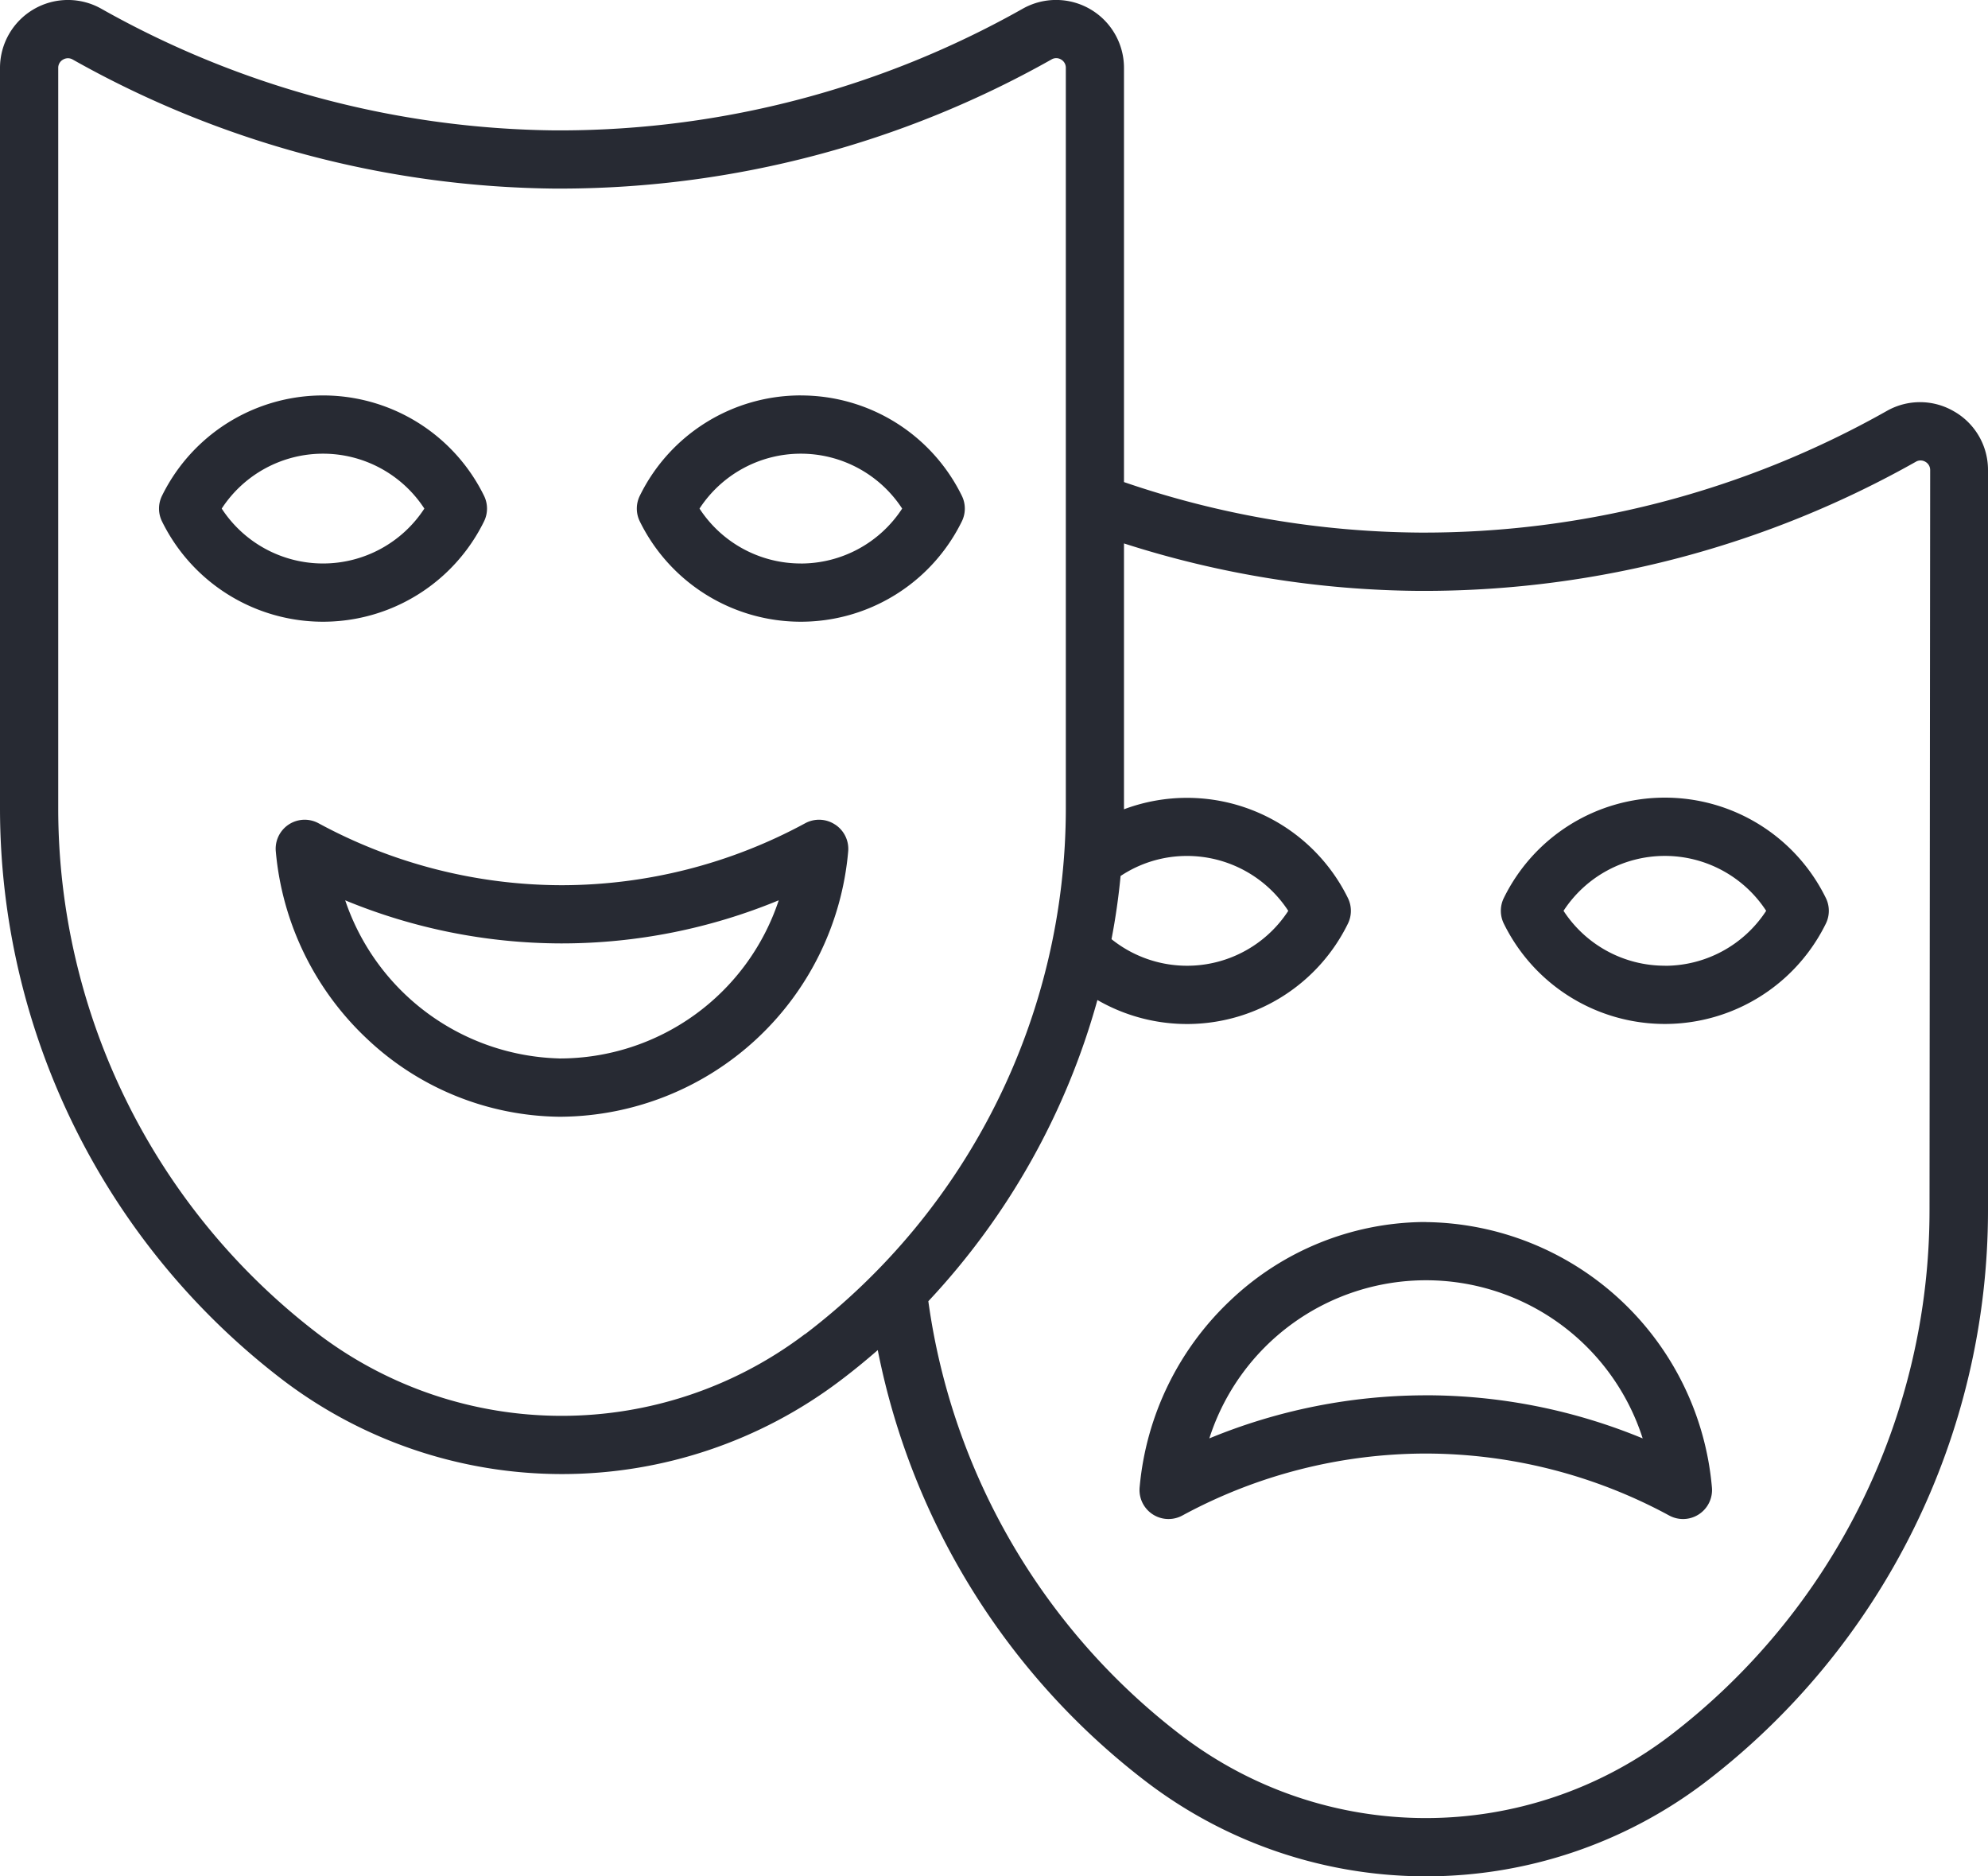 <svg xmlns="http://www.w3.org/2000/svg" width="54.83" height="51.747" viewBox="0 0 54.83 51.747">
  <path id="Path_155315" data-name="Path 155315" d="M13.347,32.344a.8.8,0,0,0,0-.718,4.947,4.947,0,0,0-8.876,0,.8.8,0,0,0,0,.718,4.947,4.947,0,0,0,8.876,0Zm-7.232-.359a3.336,3.336,0,0,1,5.589,0,3.336,3.336,0,0,1-5.589,0Zm15.972-3.121a4.942,4.942,0,0,0-4.438,2.762.8.8,0,0,0,0,.718,4.947,4.947,0,0,0,8.876,0,.8.8,0,0,0,0-.718A4.941,4.941,0,0,0,22.087,28.865Zm0,4.635a3.333,3.333,0,0,1-2.794-1.514,3.336,3.336,0,0,1,5.589,0A3.333,3.333,0,0,1,22.087,33.5Zm.944,7.2a.8.8,0,0,0-.825-.035A14.116,14.116,0,0,1,15.5,42.372h-.025A14.121,14.121,0,0,1,8.79,40.666a.8.8,0,0,0-1.183.778,8.072,8.072,0,0,0,2.521,5.169A7.843,7.843,0,0,0,15.4,48.757h.1a8.015,8.015,0,0,0,7.893-7.314.8.8,0,0,0-.359-.743Zm-7.61,6.45a6.408,6.408,0,0,1-5.9-4.36,15.675,15.675,0,0,0,5.946,1.188H15.5a15.672,15.672,0,0,0,5.978-1.189,6.365,6.365,0,0,1-6.055,4.362ZM53.9,29.309a1.853,1.853,0,0,0-1.862-.016,25.982,25.982,0,0,1-12.892,3.354A25.637,25.637,0,0,1,31,31.254V19.834A1.873,1.873,0,0,0,28.206,18.2,26.008,26.008,0,0,1,15.5,21.555h-.184A26.013,26.013,0,0,1,2.794,18.2,1.874,1.874,0,0,0,0,19.834V40.259A19.851,19.851,0,0,0,7.822,56.034a12.719,12.719,0,0,0,15.353,0c.356-.268.7-.55,1.034-.841a19.807,19.807,0,0,0,7.446,11.935,12.719,12.719,0,0,0,15.353,0A19.851,19.851,0,0,0,54.83,51.353V30.928a1.858,1.858,0,0,0-.929-1.619Zm-23,12.813a3.3,3.3,0,0,1,1.837-.557,3.333,3.333,0,0,1,2.794,1.514,3.329,3.329,0,0,1-4.875.781Q30.822,43,30.906,42.122Zm-8.7,12.63a11.112,11.112,0,0,1-13.418,0A18.236,18.236,0,0,1,1.606,40.259V19.834a.259.259,0,0,1,.132-.231.271.271,0,0,1,.136-.038.266.266,0,0,1,.132.036A27.625,27.625,0,0,0,15.3,23.16h.2a27.62,27.62,0,0,0,13.5-3.561.256.256,0,0,1,.263,0,.26.26,0,0,1,.133.232V40.259A18.236,18.236,0,0,1,22.207,54.752Zm31.017-3.4a18.236,18.236,0,0,1-7.183,14.493,11.112,11.112,0,0,1-13.418,0,18.2,18.2,0,0,1-7.012-12,19.9,19.9,0,0,0,4.663-8.307,4.942,4.942,0,0,0,6.906-2.1.8.8,0,0,0,0-.718A4.945,4.945,0,0,0,31,40.278c0-.006,0-.012,0-.019V32.946a27.215,27.215,0,0,0,8.139,1.309h.2a27.62,27.62,0,0,0,13.5-3.561.257.257,0,0,1,.263,0,.26.26,0,0,1,.133.232Zm-7.3-11.395a4.941,4.941,0,0,0-4.438,2.762.8.8,0,0,0,0,.718,4.947,4.947,0,0,0,8.876,0,.8.8,0,0,0,0-.718,4.941,4.941,0,0,0-4.438-2.762Zm0,4.635a3.333,3.333,0,0,1-2.794-1.514,3.336,3.336,0,0,1,5.589,0A3.333,3.333,0,0,1,45.921,44.594Zm-6.59,7.069h-.1a7.843,7.843,0,0,0-5.274,2.144,8.072,8.072,0,0,0-2.521,5.169.8.8,0,0,0,1.183.778,14.12,14.12,0,0,1,6.683-1.706h.025a14.118,14.118,0,0,1,6.709,1.706.8.8,0,0,0,1.183-.778A8.014,8.014,0,0,0,39.331,51.663Zm0,4.779H39.3a15.675,15.675,0,0,0-5.946,1.188,6.275,6.275,0,0,1,11.952,0,15.671,15.671,0,0,0-5.978-1.189Z" transform="translate(0 -17.959)" fill="#272a33"/>
</svg>
